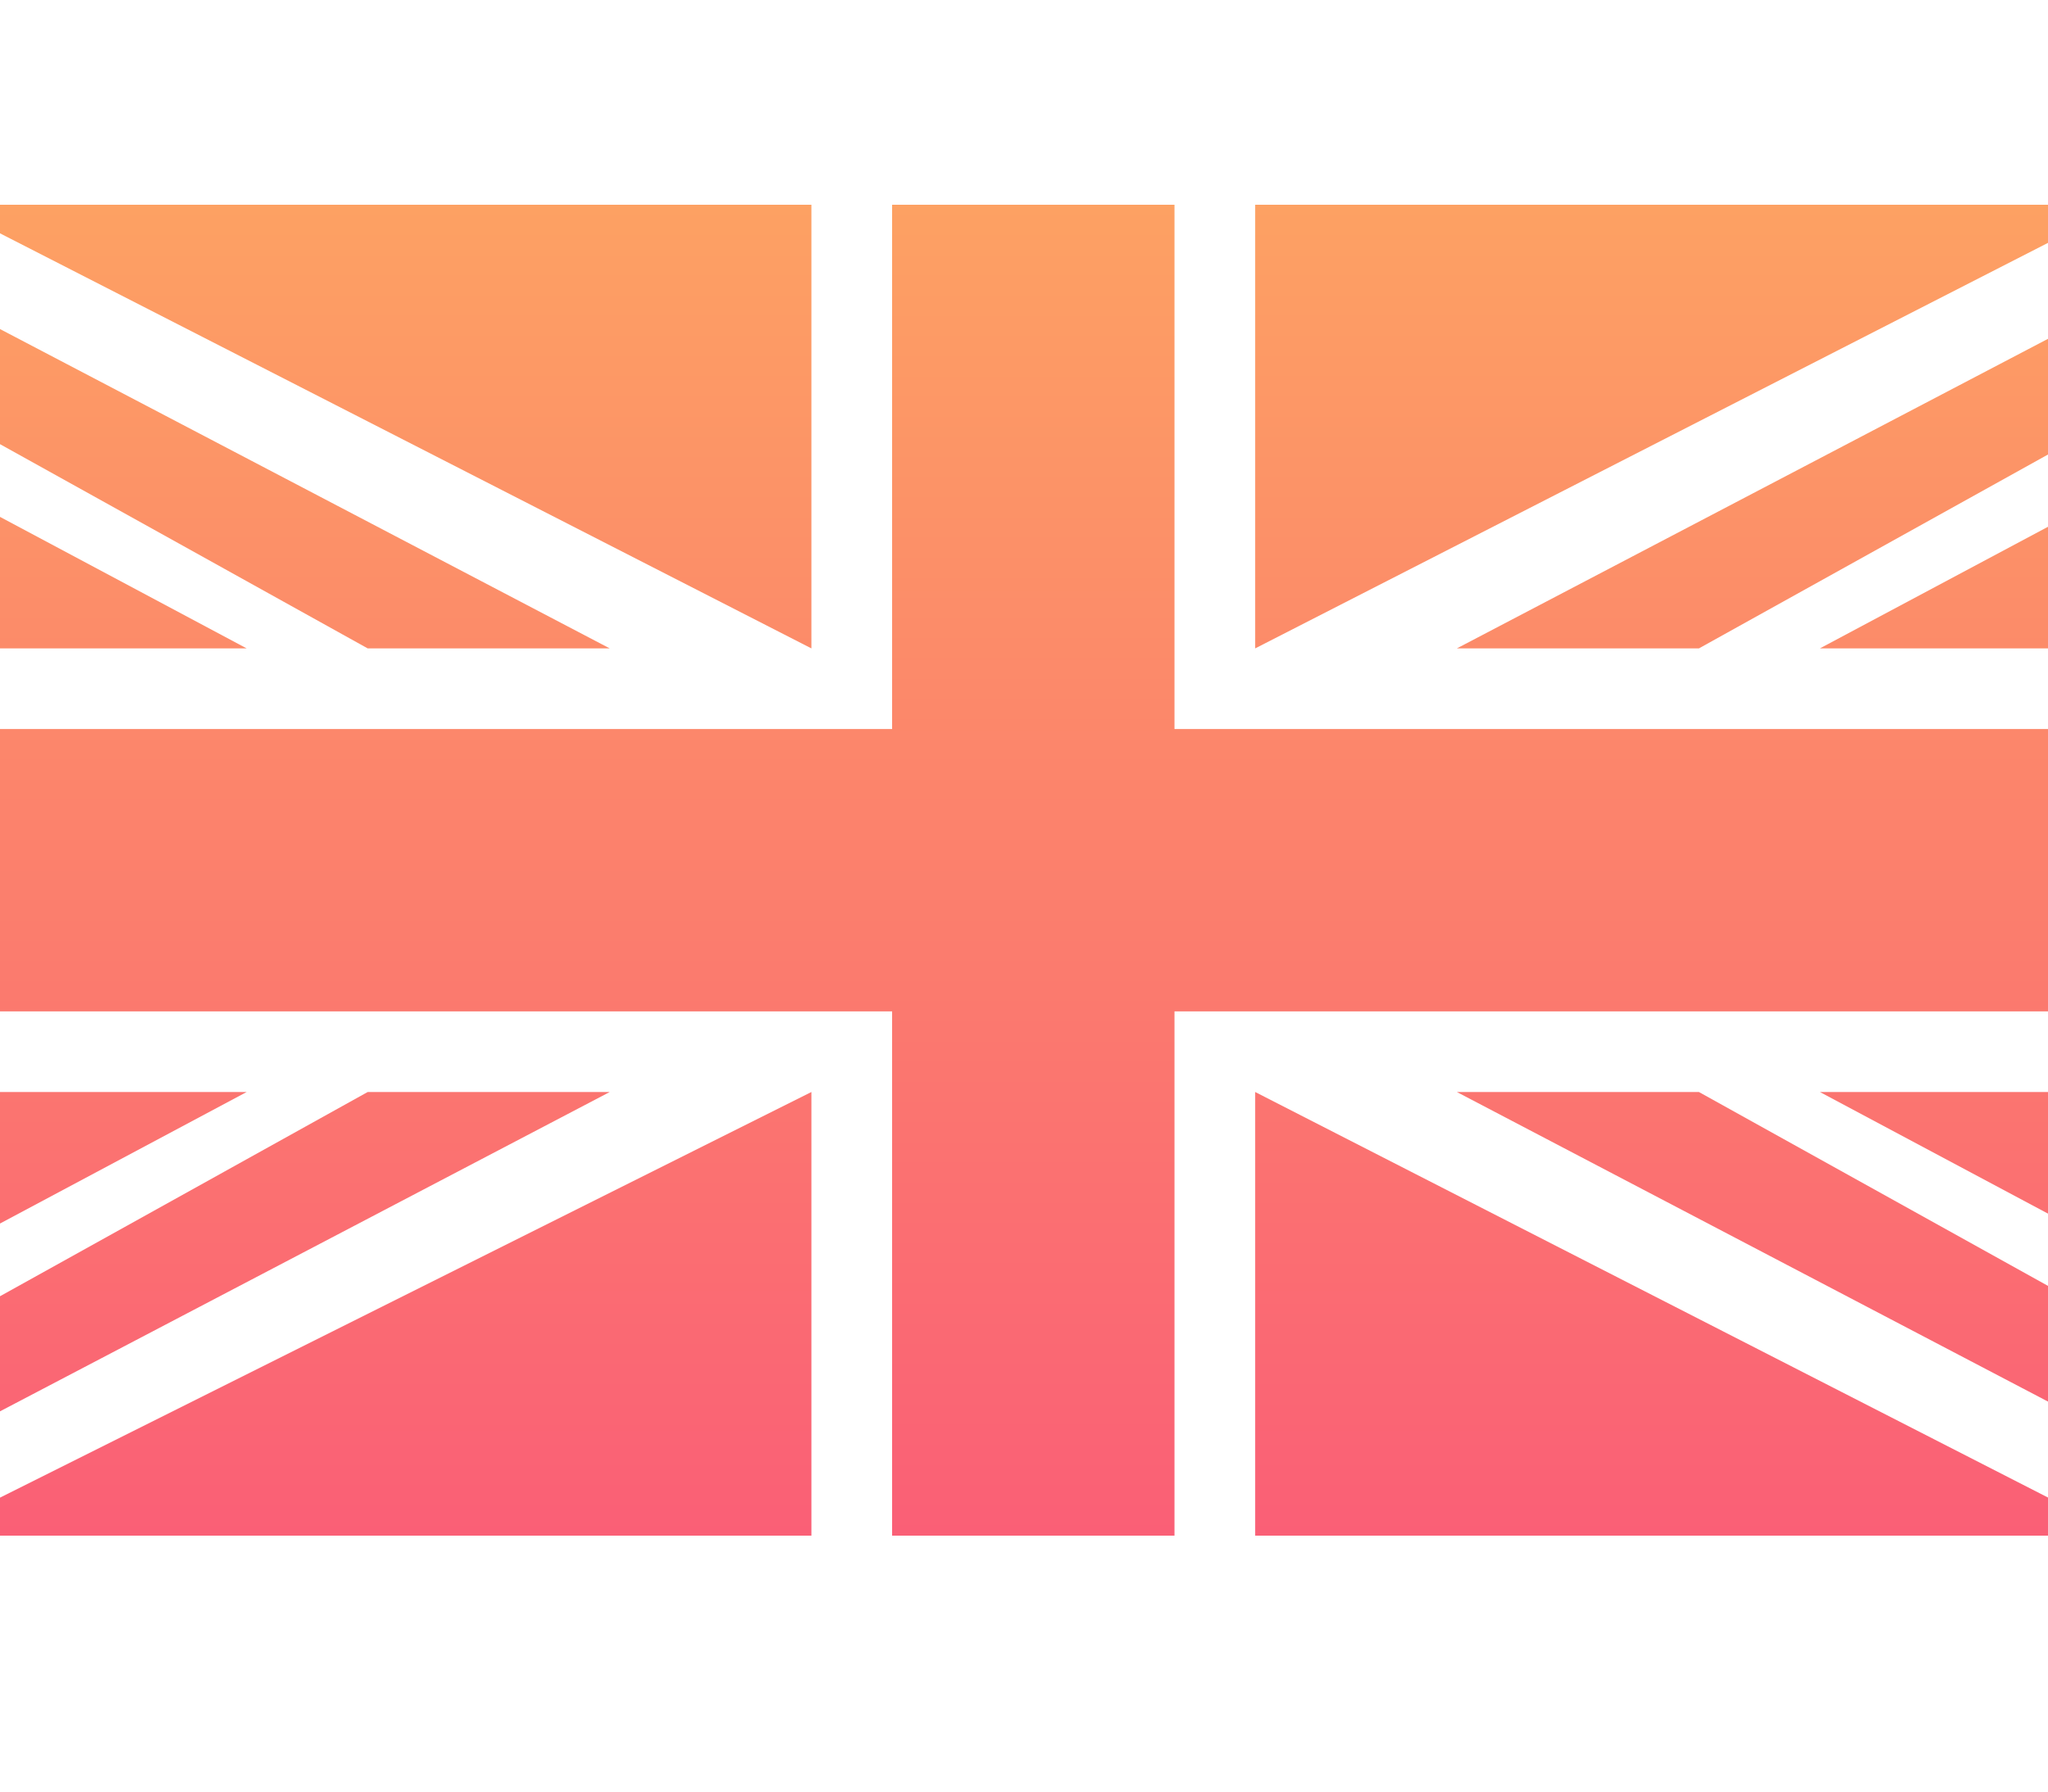 <svg width="40" height="35" viewBox="0 0 40 35" fill="none" xmlns="http://www.w3.org/2000/svg">
<g clip-path="url(#clip0_1034_2)">
<path d="M-1.091 4H15.848V12.667L-1.091 4Z" fill="url(#paint0_linear_1034_2)"/>
<path d="M41.455 4H24.515V12.667L41.455 4Z" fill="url(#paint1_linear_1034_2)"/>
<path d="M41.455 30H24.515V21.333L41.455 30Z" fill="url(#paint2_linear_1034_2)"/>
<path d="M15.848 21.333V30H-1.485L15.848 21.333Z" fill="url(#paint3_linear_1034_2)"/>
<path d="M-7 6.364L4.818 12.667H-7V6.364Z" fill="url(#paint4_linear_1034_2)"/>
<path d="M47.364 6.364L35.545 12.667H47.364V6.364Z" fill="url(#paint5_linear_1034_2)"/>
<path d="M-7 21.333H4.818L-7 27.636V21.333Z" fill="url(#paint6_linear_1034_2)"/>
<path d="M47.364 21.333H35.545L47.364 27.636V21.333Z" fill="url(#paint7_linear_1034_2)"/>
<path d="M17.424 4H22.939V14.242H47.364V19.758H22.939V30H17.424V19.758H-7V14.242H17.424V4Z" fill="url(#paint8_linear_1034_2)"/>
<path d="M-7 4.788C-7 4.353 -6.647 4 -6.212 4H-4.636L11.909 12.667H7.182L-7 4.788V4.788Z" fill="url(#paint9_linear_1034_2)"/>
<path d="M47.364 4.788C47.364 4.353 47.011 4 46.576 4H45L28.454 12.667H33.182L47.364 4.788V4.788Z" fill="url(#paint10_linear_1034_2)"/>
<path d="M47.364 29.212C47.364 29.647 47.011 30 46.576 30H45L28.454 21.333H33.182L47.364 29.212V29.212Z" fill="url(#paint11_linear_1034_2)"/>
<path d="M-7 29.212C-7 29.647 -6.647 30 -6.212 30H-4.636L11.909 21.333H7.182L-7 29.212V29.212Z" fill="url(#paint12_linear_1034_2)"/>
</g>
<defs>
<linearGradient id="paint0_linear_1034_2" x1="20.182" y1="4" x2="20.182" y2="30" gradientUnits="userSpaceOnUse">
<stop stop-color="#FDA163"/>
<stop offset="1" stop-color="#FA5F76"/>
</linearGradient>
<linearGradient id="paint1_linear_1034_2" x1="20.182" y1="4" x2="20.182" y2="30" gradientUnits="userSpaceOnUse">
<stop stop-color="#FDA163"/>
<stop offset="1" stop-color="#FA5F76"/>
</linearGradient>
<linearGradient id="paint2_linear_1034_2" x1="20.182" y1="4" x2="20.182" y2="30" gradientUnits="userSpaceOnUse">
<stop stop-color="#FDA163"/>
<stop offset="1" stop-color="#FA5F76"/>
</linearGradient>
<linearGradient id="paint3_linear_1034_2" x1="20.182" y1="4" x2="20.182" y2="30" gradientUnits="userSpaceOnUse">
<stop stop-color="#FDA163"/>
<stop offset="1" stop-color="#FA5F76"/>
</linearGradient>
<linearGradient id="paint4_linear_1034_2" x1="20.182" y1="4" x2="20.182" y2="30" gradientUnits="userSpaceOnUse">
<stop stop-color="#FDA163"/>
<stop offset="1" stop-color="#FA5F76"/>
</linearGradient>
<linearGradient id="paint5_linear_1034_2" x1="20.182" y1="4" x2="20.182" y2="30" gradientUnits="userSpaceOnUse">
<stop stop-color="#FDA163"/>
<stop offset="1" stop-color="#FA5F76"/>
</linearGradient>
<linearGradient id="paint6_linear_1034_2" x1="20.182" y1="4" x2="20.182" y2="30" gradientUnits="userSpaceOnUse">
<stop stop-color="#FDA163"/>
<stop offset="1" stop-color="#FA5F76"/>
</linearGradient>
<linearGradient id="paint7_linear_1034_2" x1="20.182" y1="4" x2="20.182" y2="30" gradientUnits="userSpaceOnUse">
<stop stop-color="#FDA163"/>
<stop offset="1" stop-color="#FA5F76"/>
</linearGradient>
<linearGradient id="paint8_linear_1034_2" x1="20.182" y1="4" x2="20.182" y2="30" gradientUnits="userSpaceOnUse">
<stop stop-color="#FDA163"/>
<stop offset="1" stop-color="#FA5F76"/>
</linearGradient>
<linearGradient id="paint9_linear_1034_2" x1="20.182" y1="4" x2="20.182" y2="30" gradientUnits="userSpaceOnUse">
<stop stop-color="#FDA163"/>
<stop offset="1" stop-color="#FA5F76"/>
</linearGradient>
<linearGradient id="paint10_linear_1034_2" x1="20.182" y1="4" x2="20.182" y2="30" gradientUnits="userSpaceOnUse">
<stop stop-color="#FDA163"/>
<stop offset="1" stop-color="#FA5F76"/>
</linearGradient>
<linearGradient id="paint11_linear_1034_2" x1="20.182" y1="4" x2="20.182" y2="30" gradientUnits="userSpaceOnUse">
<stop stop-color="#FDA163"/>
<stop offset="1" stop-color="#FA5F76"/>
</linearGradient>
<linearGradient id="paint12_linear_1034_2" x1="20.182" y1="4" x2="20.182" y2="30" gradientUnits="userSpaceOnUse">
<stop stop-color="#FDA163"/>
<stop offset="1" stop-color="#FA5F76"/>
</linearGradient>
<clipPath id="clip0_1034_2">
<rect width="40" height="35" fill="white"/>
</clipPath>
</defs>
</svg>
